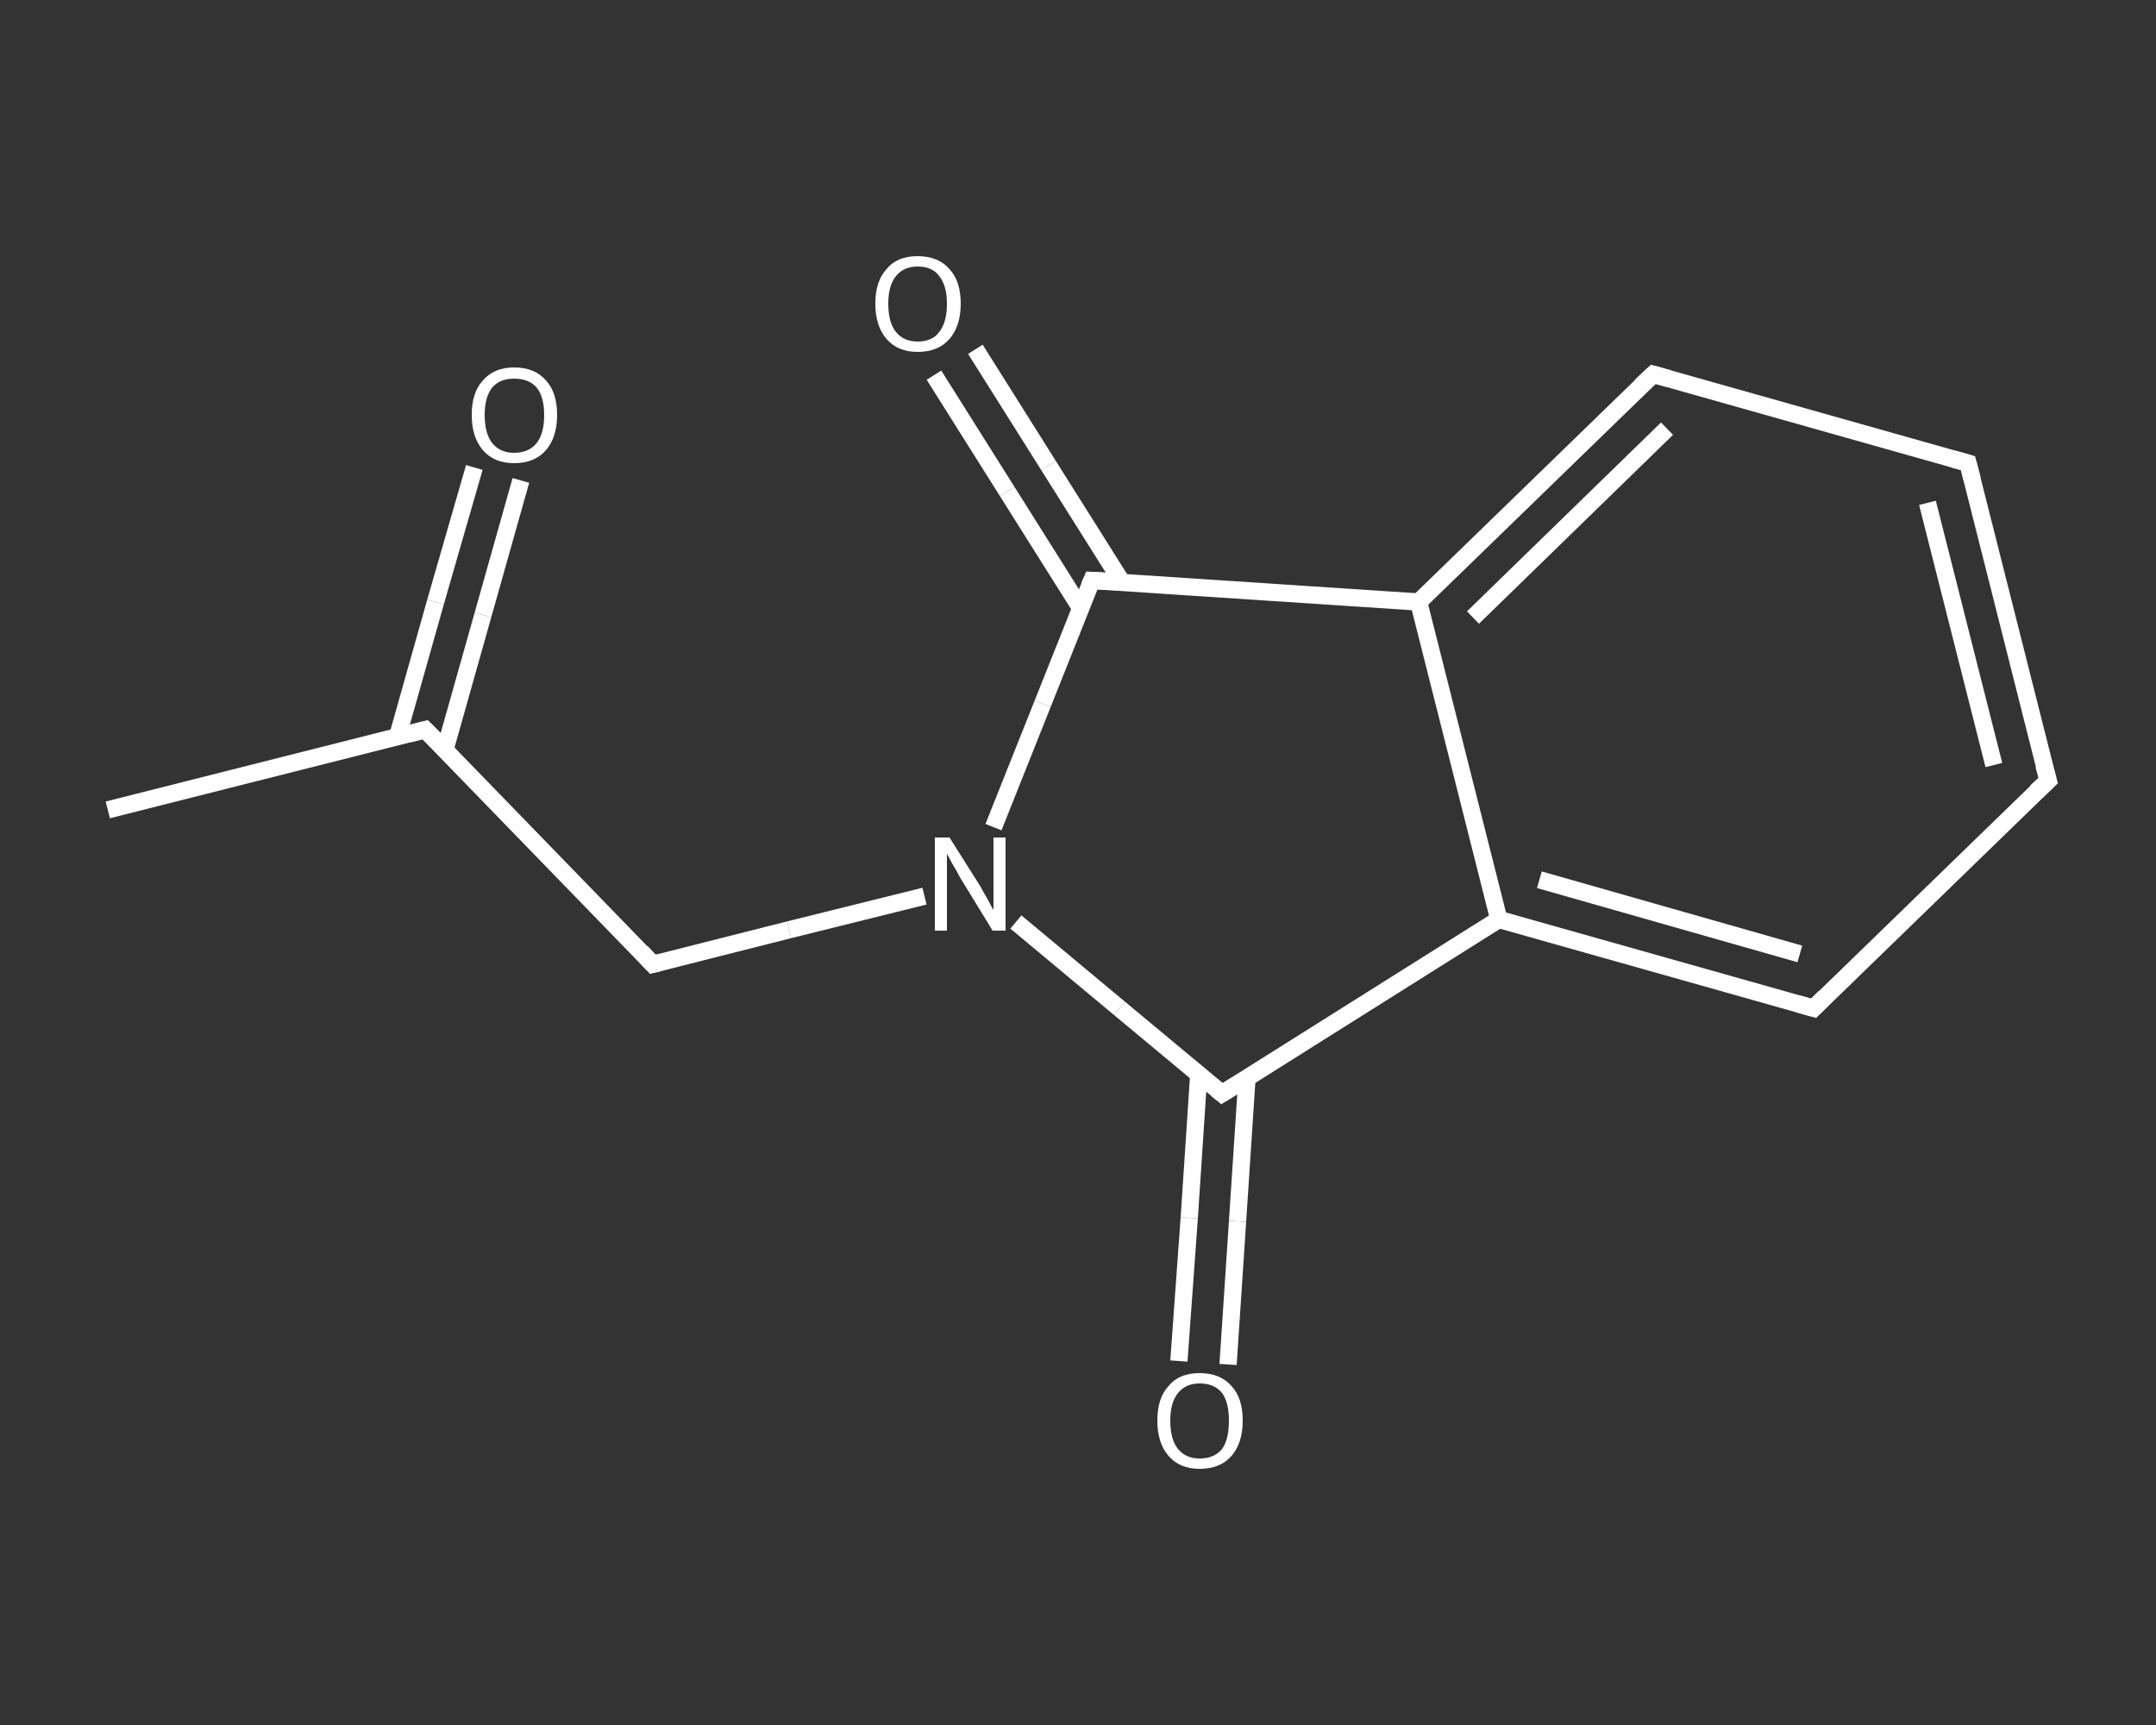 <?xml version='1.0' encoding='iso-8859-1'?>
<svg version='1.1' baseProfile='full'
              xmlns='http://www.w3.org/2000/svg'
                      xmlns:rdkit='http://www.rdkit.org/xml'
                      xmlns:xlink='http://www.w3.org/1999/xlink'
                  xml:space='preserve'
width='250px' height='200px' viewBox='0 0 250 200'>
<rect x="0" y="0" width="250" height="200" fill="#333333" stroke="none"/>
<!-- END OF HEADER -->
<rect style='opacity:1.0;fill:transparent;stroke:none' width='250.0' height='200.0' x='0.0' y='0.0'> </rect>
<path class='bond-0 atom-0 atom-1' d='M 12.5,93.9 L 49.3,84.6' style='fill:none;fill-rule:evenodd;stroke:#FFFFFF;stroke-width:2.0px;stroke-linecap:butt;stroke-linejoin:miter;stroke-opacity:1' />
<path class='bond-1 atom-1 atom-2' d='M 51.6,86.9 L 56.0,71.3' style='fill:none;fill-rule:evenodd;stroke:#FFFFFF;stroke-width:2.0px;stroke-linecap:butt;stroke-linejoin:miter;stroke-opacity:1' />
<path class='bond-1 atom-1 atom-2' d='M 56.0,71.3 L 60.4,55.7' style='fill:none;fill-rule:evenodd;stroke:#FFFFFF;stroke-width:2.0px;stroke-linecap:butt;stroke-linejoin:miter;stroke-opacity:1' />
<path class='bond-1 atom-1 atom-2' d='M 46.1,85.4 L 50.5,69.8' style='fill:none;fill-rule:evenodd;stroke:#FFFFFF;stroke-width:2.0px;stroke-linecap:butt;stroke-linejoin:miter;stroke-opacity:1' />
<path class='bond-1 atom-1 atom-2' d='M 50.5,69.8 L 55.0,54.2' style='fill:none;fill-rule:evenodd;stroke:#FFFFFF;stroke-width:2.0px;stroke-linecap:butt;stroke-linejoin:miter;stroke-opacity:1' />
<path class='bond-2 atom-1 atom-3' d='M 49.3,84.6 L 75.7,111.8' style='fill:none;fill-rule:evenodd;stroke:#FFFFFF;stroke-width:2.0px;stroke-linecap:butt;stroke-linejoin:miter;stroke-opacity:1' />
<path class='bond-3 atom-3 atom-4' d='M 75.7,111.8 L 91.5,107.8' style='fill:none;fill-rule:evenodd;stroke:#FFFFFF;stroke-width:2.0px;stroke-linecap:butt;stroke-linejoin:miter;stroke-opacity:1' />
<path class='bond-3 atom-3 atom-4' d='M 91.5,107.8 L 107.2,103.9' style='fill:none;fill-rule:evenodd;stroke:#FFFFFF;stroke-width:2.0px;stroke-linecap:butt;stroke-linejoin:miter;stroke-opacity:1' />
<path class='bond-4 atom-4 atom-5' d='M 117.8,106.9 L 129.8,116.9' style='fill:none;fill-rule:evenodd;stroke:#FFFFFF;stroke-width:2.0px;stroke-linecap:butt;stroke-linejoin:miter;stroke-opacity:1' />
<path class='bond-4 atom-4 atom-5' d='M 129.8,116.9 L 141.7,126.8' style='fill:none;fill-rule:evenodd;stroke:#FFFFFF;stroke-width:2.0px;stroke-linecap:butt;stroke-linejoin:miter;stroke-opacity:1' />
<path class='bond-5 atom-5 atom-6' d='M 139.0,124.6 L 137.9,141.2' style='fill:none;fill-rule:evenodd;stroke:#FFFFFF;stroke-width:2.0px;stroke-linecap:butt;stroke-linejoin:miter;stroke-opacity:1' />
<path class='bond-5 atom-5 atom-6' d='M 137.9,141.2 L 136.7,157.8' style='fill:none;fill-rule:evenodd;stroke:#FFFFFF;stroke-width:2.0px;stroke-linecap:butt;stroke-linejoin:miter;stroke-opacity:1' />
<path class='bond-5 atom-5 atom-6' d='M 144.6,124.9 L 143.5,141.6' style='fill:none;fill-rule:evenodd;stroke:#FFFFFF;stroke-width:2.0px;stroke-linecap:butt;stroke-linejoin:miter;stroke-opacity:1' />
<path class='bond-5 atom-5 atom-6' d='M 143.5,141.6 L 142.4,158.2' style='fill:none;fill-rule:evenodd;stroke:#FFFFFF;stroke-width:2.0px;stroke-linecap:butt;stroke-linejoin:miter;stroke-opacity:1' />
<path class='bond-6 atom-5 atom-7' d='M 141.7,126.8 L 173.8,106.6' style='fill:none;fill-rule:evenodd;stroke:#FFFFFF;stroke-width:2.0px;stroke-linecap:butt;stroke-linejoin:miter;stroke-opacity:1' />
<path class='bond-7 atom-7 atom-8' d='M 173.8,106.6 L 210.3,116.9' style='fill:none;fill-rule:evenodd;stroke:#FFFFFF;stroke-width:2.0px;stroke-linecap:butt;stroke-linejoin:miter;stroke-opacity:1' />
<path class='bond-7 atom-7 atom-8' d='M 178.5,102.0 L 208.7,110.6' style='fill:none;fill-rule:evenodd;stroke:#FFFFFF;stroke-width:2.0px;stroke-linecap:butt;stroke-linejoin:miter;stroke-opacity:1' />
<path class='bond-8 atom-8 atom-9' d='M 210.3,116.9 L 237.5,90.5' style='fill:none;fill-rule:evenodd;stroke:#FFFFFF;stroke-width:2.0px;stroke-linecap:butt;stroke-linejoin:miter;stroke-opacity:1' />
<path class='bond-9 atom-9 atom-10' d='M 237.5,90.5 L 228.2,53.7' style='fill:none;fill-rule:evenodd;stroke:#FFFFFF;stroke-width:2.0px;stroke-linecap:butt;stroke-linejoin:miter;stroke-opacity:1' />
<path class='bond-9 atom-9 atom-10' d='M 231.2,88.7 L 223.5,58.3' style='fill:none;fill-rule:evenodd;stroke:#FFFFFF;stroke-width:2.0px;stroke-linecap:butt;stroke-linejoin:miter;stroke-opacity:1' />
<path class='bond-10 atom-10 atom-11' d='M 228.2,53.7 L 191.7,43.4' style='fill:none;fill-rule:evenodd;stroke:#FFFFFF;stroke-width:2.0px;stroke-linecap:butt;stroke-linejoin:miter;stroke-opacity:1' />
<path class='bond-11 atom-11 atom-12' d='M 191.7,43.4 L 164.5,69.8' style='fill:none;fill-rule:evenodd;stroke:#FFFFFF;stroke-width:2.0px;stroke-linecap:butt;stroke-linejoin:miter;stroke-opacity:1' />
<path class='bond-11 atom-11 atom-12' d='M 193.3,49.7 L 170.8,71.6' style='fill:none;fill-rule:evenodd;stroke:#FFFFFF;stroke-width:2.0px;stroke-linecap:butt;stroke-linejoin:miter;stroke-opacity:1' />
<path class='bond-12 atom-12 atom-13' d='M 164.5,69.8 L 126.6,67.3' style='fill:none;fill-rule:evenodd;stroke:#FFFFFF;stroke-width:2.0px;stroke-linecap:butt;stroke-linejoin:miter;stroke-opacity:1' />
<path class='bond-13 atom-13 atom-14' d='M 130.1,67.5 L 121.6,54.0' style='fill:none;fill-rule:evenodd;stroke:#FFFFFF;stroke-width:2.0px;stroke-linecap:butt;stroke-linejoin:miter;stroke-opacity:1' />
<path class='bond-13 atom-13 atom-14' d='M 121.6,54.0 L 113.1,40.5' style='fill:none;fill-rule:evenodd;stroke:#FFFFFF;stroke-width:2.0px;stroke-linecap:butt;stroke-linejoin:miter;stroke-opacity:1' />
<path class='bond-13 atom-13 atom-14' d='M 125.3,70.5 L 116.8,57.0' style='fill:none;fill-rule:evenodd;stroke:#FFFFFF;stroke-width:2.0px;stroke-linecap:butt;stroke-linejoin:miter;stroke-opacity:1' />
<path class='bond-13 atom-13 atom-14' d='M 116.8,57.0 L 108.3,43.5' style='fill:none;fill-rule:evenodd;stroke:#FFFFFF;stroke-width:2.0px;stroke-linecap:butt;stroke-linejoin:miter;stroke-opacity:1' />
<path class='bond-14 atom-13 atom-4' d='M 126.6,67.3 L 120.9,81.6' style='fill:none;fill-rule:evenodd;stroke:#FFFFFF;stroke-width:2.0px;stroke-linecap:butt;stroke-linejoin:miter;stroke-opacity:1' />
<path class='bond-14 atom-13 atom-4' d='M 120.9,81.6 L 115.2,95.9' style='fill:none;fill-rule:evenodd;stroke:#FFFFFF;stroke-width:2.0px;stroke-linecap:butt;stroke-linejoin:miter;stroke-opacity:1' />
<path class='bond-15 atom-12 atom-7' d='M 164.5,69.8 L 173.8,106.6' style='fill:none;fill-rule:evenodd;stroke:#FFFFFF;stroke-width:2.0px;stroke-linecap:butt;stroke-linejoin:miter;stroke-opacity:1' />
<path d='M 47.4,85.1 L 49.3,84.6 L 50.6,85.9' style='fill:none;stroke:#FFFFFF;stroke-width:2.0px;stroke-linecap:butt;stroke-linejoin:miter;stroke-opacity:1;' />
<path d='M 74.4,110.4 L 75.7,111.8 L 76.5,111.6' style='fill:none;stroke:#FFFFFF;stroke-width:2.0px;stroke-linecap:butt;stroke-linejoin:miter;stroke-opacity:1;' />
<path d='M 141.1,126.3 L 141.7,126.8 L 143.3,125.8' style='fill:none;stroke:#FFFFFF;stroke-width:2.0px;stroke-linecap:butt;stroke-linejoin:miter;stroke-opacity:1;' />
<path d='M 208.5,116.4 L 210.3,116.9 L 211.6,115.6' style='fill:none;stroke:#FFFFFF;stroke-width:2.0px;stroke-linecap:butt;stroke-linejoin:miter;stroke-opacity:1;' />
<path d='M 236.1,91.8 L 237.5,90.5 L 237.0,88.7' style='fill:none;stroke:#FFFFFF;stroke-width:2.0px;stroke-linecap:butt;stroke-linejoin:miter;stroke-opacity:1;' />
<path d='M 228.7,55.6 L 228.2,53.7 L 226.4,53.2' style='fill:none;stroke:#FFFFFF;stroke-width:2.0px;stroke-linecap:butt;stroke-linejoin:miter;stroke-opacity:1;' />
<path d='M 193.5,43.9 L 191.7,43.4 L 190.3,44.7' style='fill:none;stroke:#FFFFFF;stroke-width:2.0px;stroke-linecap:butt;stroke-linejoin:miter;stroke-opacity:1;' />
<path d='M 128.5,67.4 L 126.6,67.3 L 126.3,68.0' style='fill:none;stroke:#FFFFFF;stroke-width:2.0px;stroke-linecap:butt;stroke-linejoin:miter;stroke-opacity:1;' />
<path class='atom-2' d='M 54.7 48.1
Q 54.7 45.5, 56.0 44.1
Q 57.3 42.6, 59.6 42.6
Q 62.0 42.6, 63.3 44.1
Q 64.6 45.5, 64.6 48.1
Q 64.6 50.7, 63.3 52.2
Q 62.0 53.7, 59.6 53.7
Q 57.3 53.7, 56.0 52.2
Q 54.7 50.7, 54.7 48.1
M 59.6 52.5
Q 61.3 52.5, 62.2 51.4
Q 63.1 50.3, 63.1 48.1
Q 63.1 46.0, 62.2 44.9
Q 61.3 43.9, 59.6 43.9
Q 58.0 43.9, 57.1 44.9
Q 56.2 46.0, 56.2 48.1
Q 56.2 50.3, 57.1 51.4
Q 58.0 52.5, 59.6 52.5
' fill='#FFFFFF'/>
<path class='atom-4' d='M 110.1 97.1
L 113.7 102.8
Q 114.0 103.4, 114.6 104.4
Q 115.1 105.4, 115.2 105.5
L 115.2 97.1
L 116.6 97.1
L 116.6 107.9
L 115.1 107.9
L 111.3 101.7
Q 110.9 100.9, 110.4 100.1
Q 110.0 99.3, 109.8 99.0
L 109.8 107.9
L 108.4 107.9
L 108.4 97.1
L 110.1 97.1
' fill='#FFFFFF'/>
<path class='atom-6' d='M 134.2 164.7
Q 134.2 162.1, 135.5 160.7
Q 136.7 159.2, 139.1 159.2
Q 141.5 159.2, 142.8 160.7
Q 144.1 162.1, 144.1 164.7
Q 144.1 167.3, 142.8 168.8
Q 141.5 170.3, 139.1 170.3
Q 136.8 170.3, 135.5 168.8
Q 134.2 167.3, 134.2 164.7
M 139.1 169.1
Q 140.8 169.1, 141.7 168.0
Q 142.5 166.9, 142.5 164.7
Q 142.5 162.6, 141.7 161.5
Q 140.8 160.4, 139.1 160.4
Q 137.5 160.4, 136.6 161.5
Q 135.7 162.6, 135.7 164.7
Q 135.7 166.9, 136.6 168.0
Q 137.5 169.1, 139.1 169.1
' fill='#FFFFFF'/>
<path class='atom-14' d='M 101.5 35.2
Q 101.5 32.6, 102.8 31.2
Q 104.0 29.7, 106.4 29.7
Q 108.8 29.7, 110.1 31.2
Q 111.4 32.6, 111.4 35.2
Q 111.4 37.8, 110.1 39.3
Q 108.8 40.8, 106.4 40.8
Q 104.1 40.8, 102.8 39.3
Q 101.5 37.8, 101.5 35.2
M 106.4 39.6
Q 108.1 39.6, 108.9 38.5
Q 109.8 37.4, 109.8 35.2
Q 109.8 33.1, 108.9 32.0
Q 108.1 30.9, 106.4 30.9
Q 104.8 30.9, 103.9 32.0
Q 103.0 33.1, 103.0 35.2
Q 103.0 37.4, 103.9 38.5
Q 104.8 39.6, 106.4 39.6
' fill='#FFFFFF'/>
</svg>

